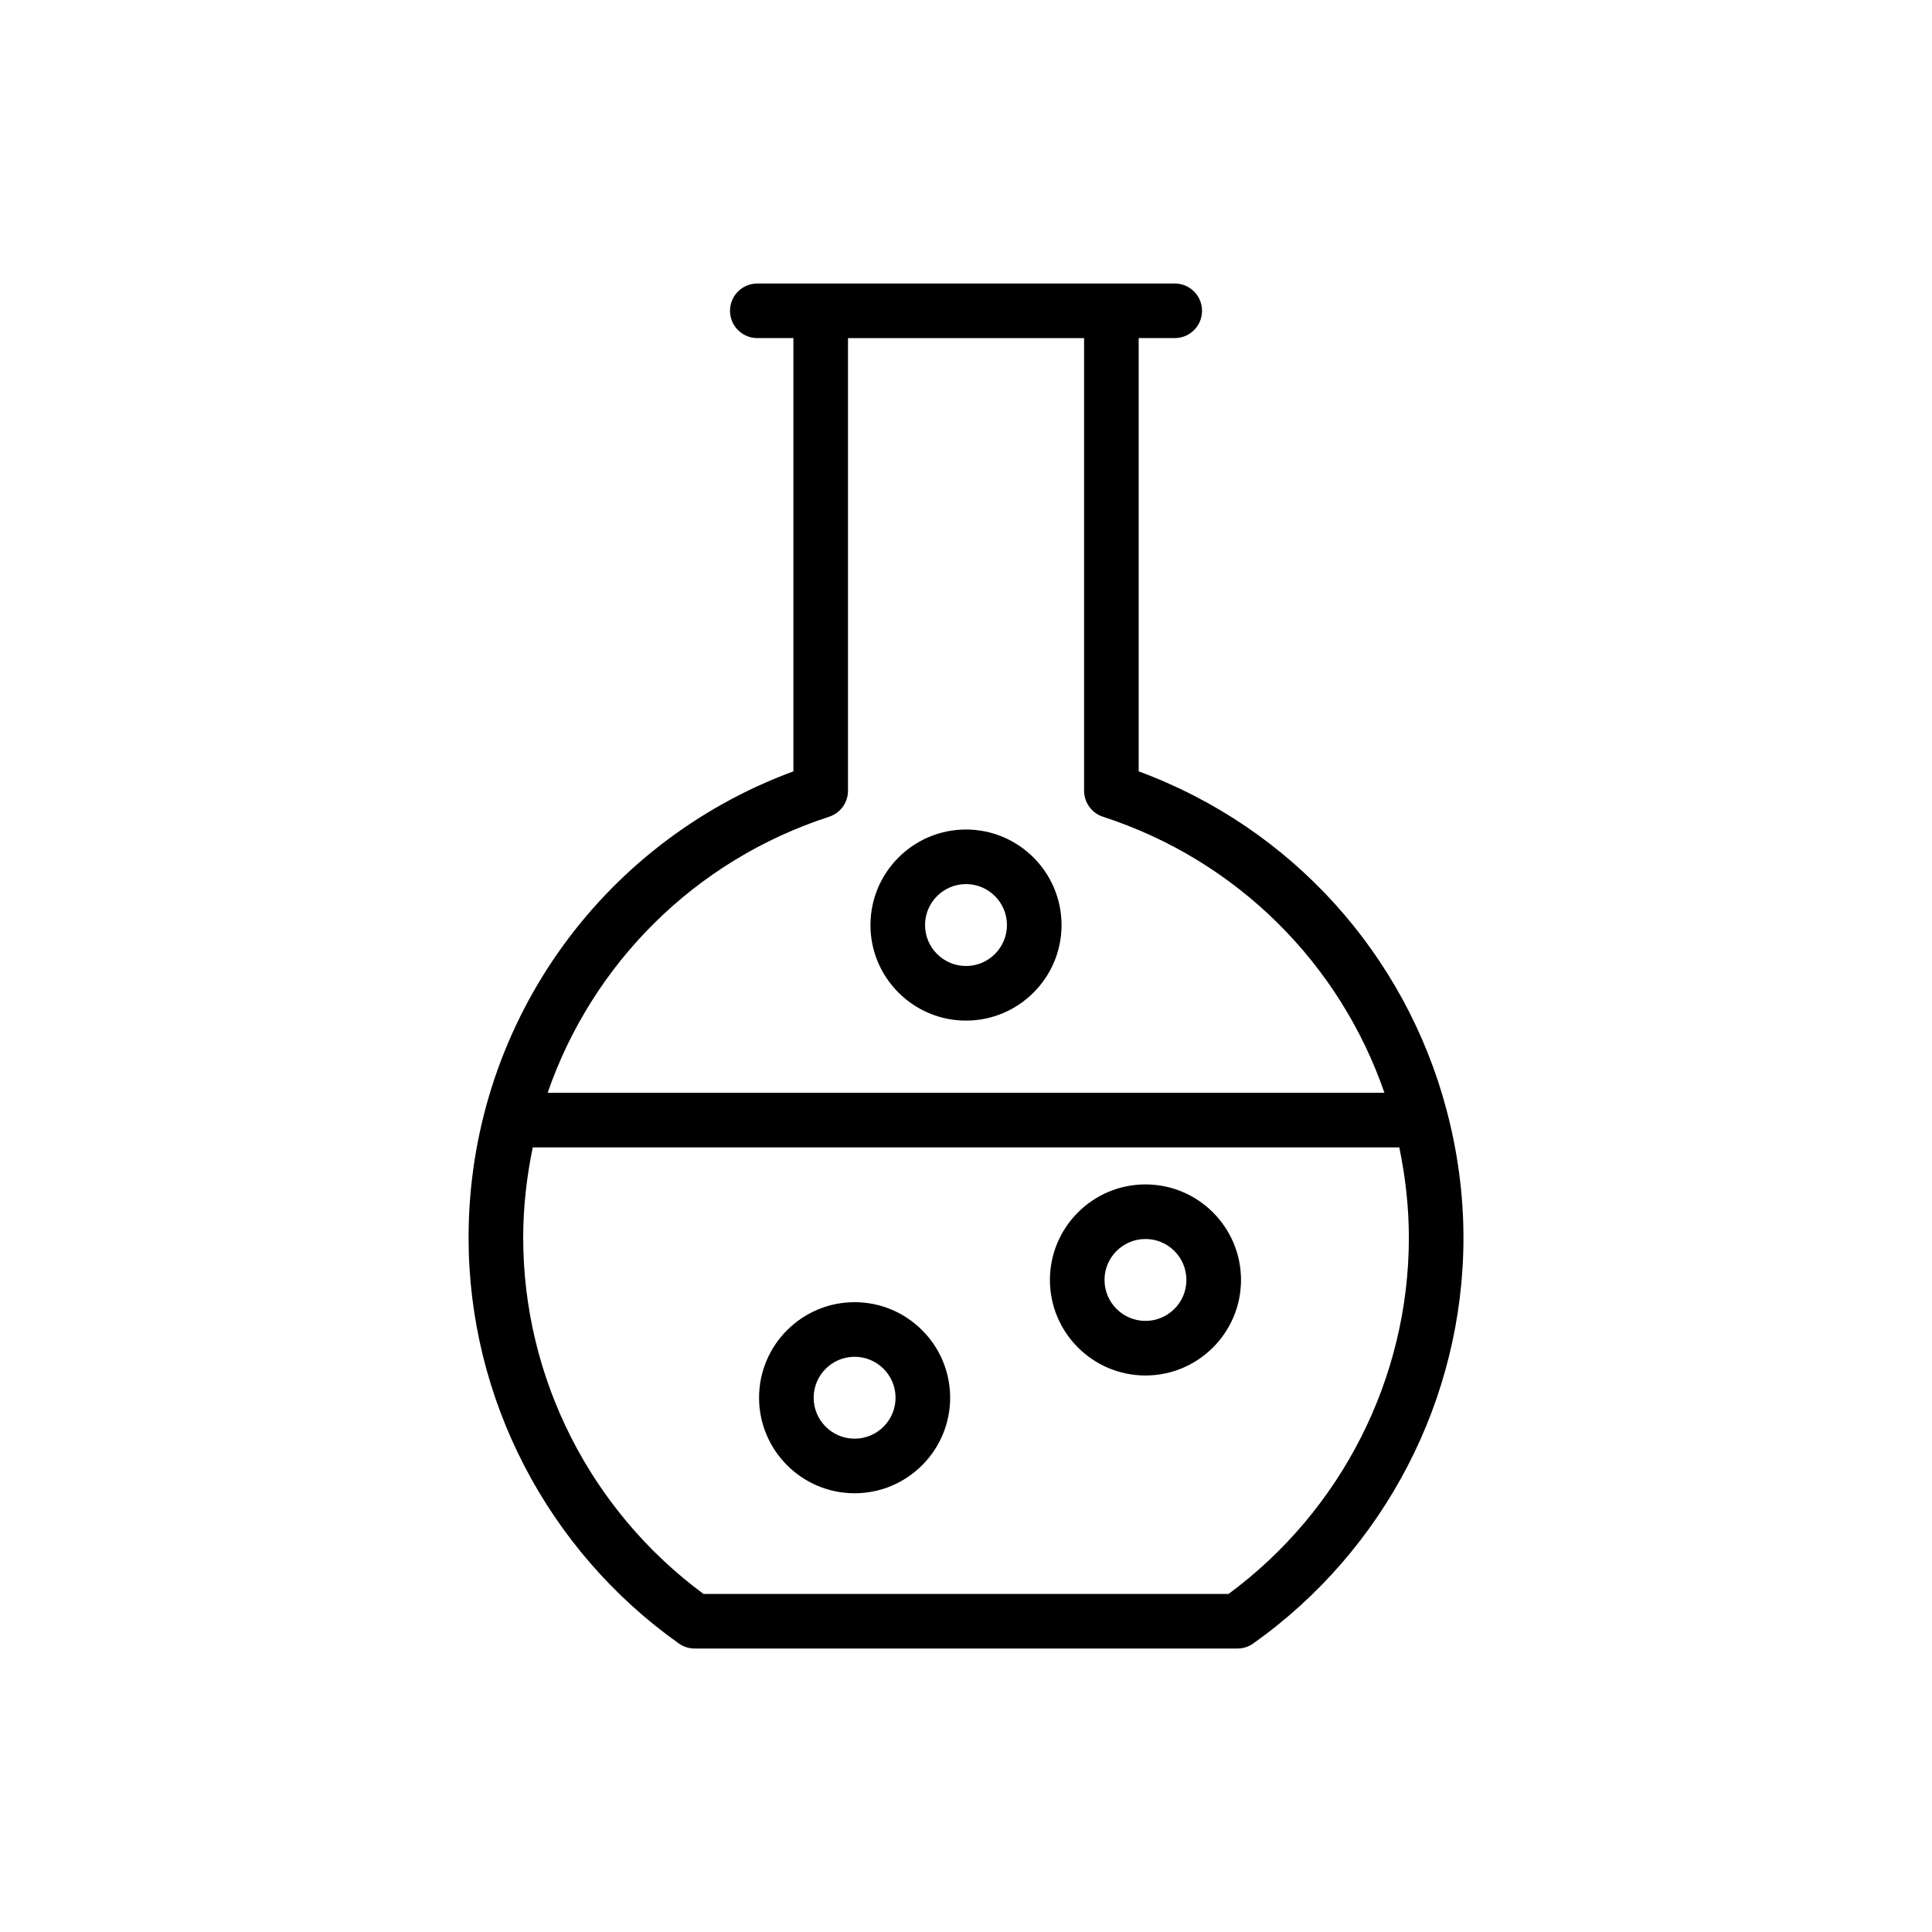 <?xml version="1.0" encoding="UTF-8"?>
<!-- Uploaded to: SVG Repo, www.svgrepo.com, Generator: SVG Repo Mixer Tools -->
<svg fill="#000000" width="800px" height="800px" version="1.1" viewBox="144 144 512 512" xmlns="http://www.w3.org/2000/svg">
 <g>
  <path d="m323.89 579.54c1.223 0.871 2.684 1.336 4.184 1.336h143.86c1.496 0 2.961-0.465 4.184-1.336 34.887-24.742 55.715-64.938 55.715-107.52 0-11.699-1.613-23.078-4.508-33.984-0.004-0.004-0.004-0.012-0.004-0.016-10.844-40.809-40.758-74.539-81.559-89.602l0.004-114.82h9.551c4 0 7.234-3.234 7.234-7.234s-3.234-7.234-7.234-7.234h-110.62c-4 0-7.234 3.234-7.234 7.234s3.234 7.234 7.234 7.234h9.559v114.82c-51.707 19.09-86.078 68.109-86.078 123.6 0 42.582 20.828 82.777 55.715 107.52zm145.7-13.137h-139.16c-29.965-22.129-47.777-57.234-47.777-94.387 0-8.18 0.926-16.176 2.535-23.945h229.64c1.609 7.769 2.535 15.766 2.535 23.945 0 37.152-17.812 72.262-47.773 94.387zm-105.86-205.96c2.973-0.969 4.996-3.746 4.996-6.883v-119.96h62.57v119.96c0 3.137 2.019 5.914 4.996 6.883 35.773 11.629 62.832 39.102 74.598 73.16h-221.76c11.762-34.062 38.824-61.535 74.598-73.16z"/>
  <path d="m447.56 457.88c-13.961 0-25.32 11.359-25.32 25.32 0 13.961 11.359 25.32 25.32 25.32 13.961 0 25.32-11.359 25.32-25.32 0-13.961-11.359-25.32-25.32-25.32zm0 36.172c-5.984 0-10.852-4.867-10.852-10.852s4.867-10.852 10.852-10.852 10.852 4.867 10.852 10.852-4.867 10.852-10.852 10.852z"/>
  <path d="m400 414.47c13.961 0 25.32-11.359 25.32-25.32 0-13.961-11.359-25.32-25.32-25.32-13.961 0-25.32 11.359-25.32 25.32-0.004 13.957 11.359 25.32 25.32 25.32zm0-36.176c5.984 0 10.852 4.867 10.852 10.852s-4.867 10.855-10.852 10.855-10.852-4.867-10.852-10.852c-0.004-5.988 4.867-10.855 10.852-10.855z"/>
  <path d="m370.48 489.09c-13.961 0-25.32 11.359-25.32 25.32 0 13.961 11.359 25.32 25.32 25.32s25.32-11.359 25.32-25.32c0-13.957-11.359-25.32-25.32-25.32zm0 36.176c-5.984 0-10.852-4.867-10.852-10.852 0-5.984 4.867-10.852 10.852-10.852s10.852 4.867 10.852 10.852c0 5.984-4.867 10.852-10.852 10.852z"/>
 </g>
</svg>